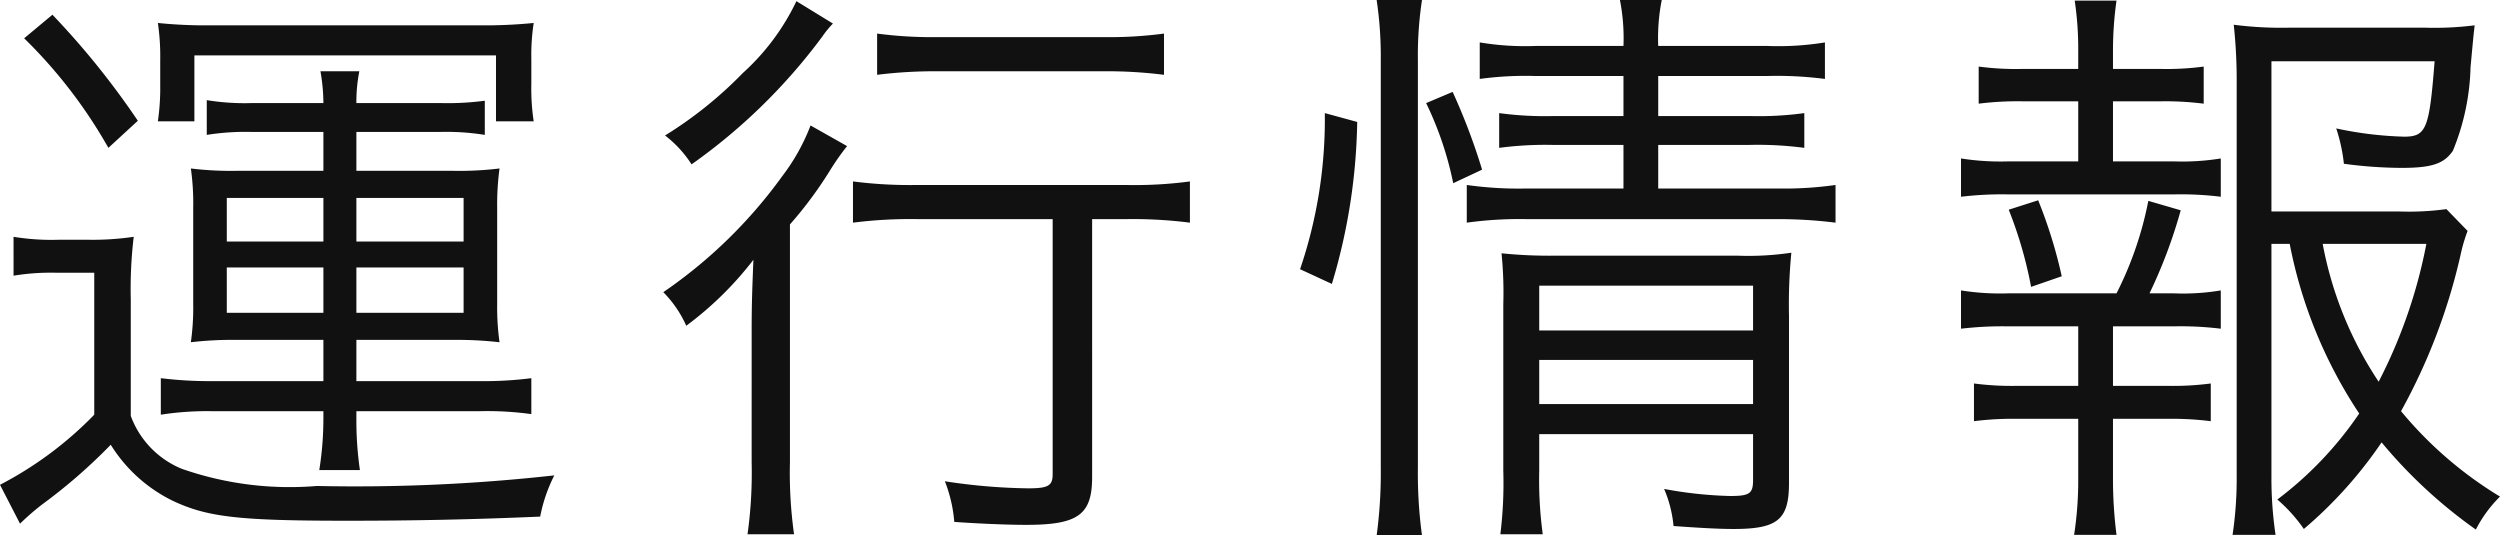 <svg xmlns="http://www.w3.org/2000/svg" width="84.88" height="18.18" viewBox="0 0 84.88 18.18"><path d="M-31.46-5.14v1.4H-35.3a13.551,13.551,0,0,1-1.68-.1V-2.6a10.166,10.166,0,0,1,1.68-.12h3.84v.26A11.146,11.146,0,0,1-31.6-.72h1.38a11.694,11.694,0,0,1-.12-1.74v-.26h4.22a10.91,10.91,0,0,1,1.72.1V-3.84a12.6,12.6,0,0,1-1.72.1h-4.22v-1.4h3.3a12.7,12.7,0,0,1,1.56.08,8.722,8.722,0,0,1-.08-1.3V-9.62a9.285,9.285,0,0,1,.08-1.34,11.315,11.315,0,0,1-1.56.08h-3.3V-12.2h2.82a8.233,8.233,0,0,1,1.54.1v-1.16a9.584,9.584,0,0,1-1.48.08h-2.88a5.365,5.365,0,0,1,.1-1.08h-1.32a6.39,6.39,0,0,1,.1,1.08H-33.9a8,8,0,0,1-1.52-.1v1.18a8.364,8.364,0,0,1,1.54-.1h2.42v1.32h-2.96a11.187,11.187,0,0,1-1.54-.08,8.437,8.437,0,0,1,.08,1.34v3.26a8.383,8.383,0,0,1-.08,1.3,11.958,11.958,0,0,1,1.54-.08Zm0-4.82v1.48h-3.28V-9.96Zm1.12,0h3.64v1.48h-3.64ZM-31.46-7.6v1.54h-3.28V-7.6Zm1.12,0h3.64v1.54h-3.64ZM-37-13.8a7.91,7.91,0,0,1-.08,1.24h1.24V-14.8H-25.6v2.24h1.28a7.491,7.491,0,0,1-.08-1.28v-.84a7.181,7.181,0,0,1,.08-1.22,16.763,16.763,0,0,1-1.86.08h-9.06a16.155,16.155,0,0,1-1.84-.08A7.747,7.747,0,0,1-37-14.66Zm-4.62-1.58a16.646,16.646,0,0,1,2.86,3.72l1-.92a27.239,27.239,0,0,0-2.9-3.6Zm-.36,8.06a7.835,7.835,0,0,1,1.46-.1h1.28V-2.6a12.447,12.447,0,0,1-3.2,2.38l.68,1.32A8.292,8.292,0,0,1-41,.44a18.451,18.451,0,0,0,2.32-2.02,5.118,5.118,0,0,0,2.1,1.9c1.18.56,2.26.68,5.94.68,2.22,0,4.2-.04,6.54-.14a5.291,5.291,0,0,1,.48-1.4,61.111,61.111,0,0,1-8.06.36,11.122,11.122,0,0,1-4.58-.58A3.091,3.091,0,0,1-38-2.56V-6.52a14.926,14.926,0,0,1,.1-2.12,9.491,9.491,0,0,1-1.54.1h-1a7.978,7.978,0,0,1-1.54-.1ZM-6.7-9.24V-.58c0,.4-.16.48-.84.48a20.052,20.052,0,0,1-2.82-.24,4.815,4.815,0,0,1,.32,1.38c.86.06,1.8.1,2.44.1,1.76,0,2.24-.34,2.24-1.62V-9.24h1.14a15.331,15.331,0,0,1,2.18.12v-1.4a14.159,14.159,0,0,1-2.2.12h-7.02a15.2,15.2,0,0,1-2.22-.12v1.4a15.384,15.384,0,0,1,2.22-.12Zm-8.7-7.4a7.822,7.822,0,0,1-1.82,2.44,13.758,13.758,0,0,1-2.64,2.12,3.867,3.867,0,0,1,.9.98,19.509,19.509,0,0,0,4.44-4.34,3.274,3.274,0,0,1,.36-.44Zm2.74,2.5a15.772,15.772,0,0,1,2.08-.12h5.6a15.452,15.452,0,0,1,2.06.12v-1.4a14.053,14.053,0,0,1-2.06.12h-5.6a14.168,14.168,0,0,1-2.08-.12ZM-16.92-.98a15.167,15.167,0,0,1-.14,2.44h1.58a15,15,0,0,1-.14-2.44V-9.06a13.527,13.527,0,0,0,1.34-1.8,8.544,8.544,0,0,1,.6-.86l-1.24-.7a6.875,6.875,0,0,1-.96,1.72,16.392,16.392,0,0,1-4.04,3.94,3.813,3.813,0,0,1,.78,1.14,11.543,11.543,0,0,0,2.28-2.24c-.04.96-.06,1.54-.06,2.4ZM12.68-14.1v1.36H10.3a11.466,11.466,0,0,1-1.84-.1v1.18a11.967,11.967,0,0,1,1.82-.1h2.4v1.48H9.4a12.514,12.514,0,0,1-2.04-.12v1.28A13.03,13.03,0,0,1,9.4-9.24h8.5a15.49,15.49,0,0,1,1.98.12V-10.4a12.345,12.345,0,0,1-1.98.12H13.86v-1.48h3.1a12.053,12.053,0,0,1,1.86.1v-1.18a11.315,11.315,0,0,1-1.84.1H13.86V-14.1h3.72a12.558,12.558,0,0,1,1.94.1v-1.24a9.772,9.772,0,0,1-1.96.12h-3.7a6.643,6.643,0,0,1,.12-1.56H12.56a6.744,6.744,0,0,1,.12,1.56H9.7a9.339,9.339,0,0,1-1.9-.12V-14a11.562,11.562,0,0,1,1.88-.1ZM9.82-1.94h7.26V-.38c0,.46-.12.54-.78.54a13.817,13.817,0,0,1-2.24-.24,4.165,4.165,0,0,1,.32,1.26c.86.06,1.5.1,2.04.1,1.5,0,1.88-.32,1.88-1.56V-5.96a18.2,18.2,0,0,1,.08-2.14,9.9,9.9,0,0,1-1.84.1H10.4a16.085,16.085,0,0,1-1.86-.08A13.478,13.478,0,0,1,8.6-6.34V-.7a14.2,14.2,0,0,1-.1,2.16H9.94A13.738,13.738,0,0,1,9.82-.7Zm0-1.02v-1.5h7.26v1.5Zm0-2.5V-6.98h7.26v1.52ZM2.78-7.04a20.081,20.081,0,0,0,.86-5.5l-1.1-.3a15.79,15.79,0,0,1-.84,5.3ZM5.84,1.5A15.662,15.662,0,0,1,5.7-.78V-14.66a12.478,12.478,0,0,1,.14-2.02H4.3a12.99,12.99,0,0,1,.14,2.02V-.8A15.95,15.95,0,0,1,4.3,1.5ZM7.88-10.92a21.169,21.169,0,0,0-1-2.64l-.9.38a11.456,11.456,0,0,1,.92,2.72ZM35.3-8.4a15.841,15.841,0,0,0,2.36,5.76A12.284,12.284,0,0,1,34.88.28a5.221,5.221,0,0,1,.9,1,14.587,14.587,0,0,0,2.64-2.94,16.6,16.6,0,0,0,3.2,2.96A4.354,4.354,0,0,1,42.44.18a13.283,13.283,0,0,1-3.36-2.9,20.13,20.13,0,0,0,2.02-5.3,5.513,5.513,0,0,1,.24-.82l-.72-.74a9.4,9.4,0,0,1-1.6.08H34.68v-5.1h5.54c-.18,2.3-.28,2.56-1.04,2.56a12.457,12.457,0,0,1-2.3-.28,5.814,5.814,0,0,1,.26,1.2,14.977,14.977,0,0,0,1.96.14c1.02,0,1.44-.14,1.74-.58a7.965,7.965,0,0,0,.6-2.84c.1-1.08.1-1.08.14-1.42a10.9,10.9,0,0,1-1.68.08H35.28a12.659,12.659,0,0,1-1.88-.1,17.5,17.5,0,0,1,.1,1.88V-.52a12.9,12.9,0,0,1-.14,2h1.46a13.083,13.083,0,0,1-.14-2V-8.4Zm4.64,0a17.236,17.236,0,0,1-1.62,4.68,12.612,12.612,0,0,1-1.9-4.68ZM29.3-11.2v-2.04h1.6a10.446,10.446,0,0,1,1.48.08v-1.26a9.42,9.42,0,0,1-1.48.08H29.3v-.6a12.011,12.011,0,0,1,.12-1.72H28a11.045,11.045,0,0,1,.12,1.72v.6H26.24a9.545,9.545,0,0,1-1.5-.08v1.26a10.569,10.569,0,0,1,1.5-.08h1.88v2.04H25.74a8.677,8.677,0,0,1-1.6-.1V-10a11.764,11.764,0,0,1,1.6-.08h5.64a11.082,11.082,0,0,1,1.58.08v-1.3a8.185,8.185,0,0,1-1.58.1Zm1.24,4.48A16.987,16.987,0,0,0,31.6-9.54l-1.1-.32a11.967,11.967,0,0,1-1.08,3.14H25.74a8.417,8.417,0,0,1-1.6-.1v1.3a12.146,12.146,0,0,1,1.6-.08h2.38v2.02H26.08a9.875,9.875,0,0,1-1.5-.08v1.28a10.569,10.569,0,0,1,1.5-.08h2.04V-.42a12.15,12.15,0,0,1-.14,1.9h1.44a14.911,14.911,0,0,1-.12-1.9V-2.46h1.84a10.628,10.628,0,0,1,1.48.08V-3.66a9.75,9.75,0,0,1-1.48.08H29.3V-5.6h2.08a11.262,11.262,0,0,1,1.58.08v-1.3a7.693,7.693,0,0,1-1.58.1ZM27.56-7.3a16.083,16.083,0,0,0-.8-2.58l-1,.32a14.13,14.13,0,0,1,.76,2.62Z" transform="translate(42.44 16.68)" fill="#111"/></svg>